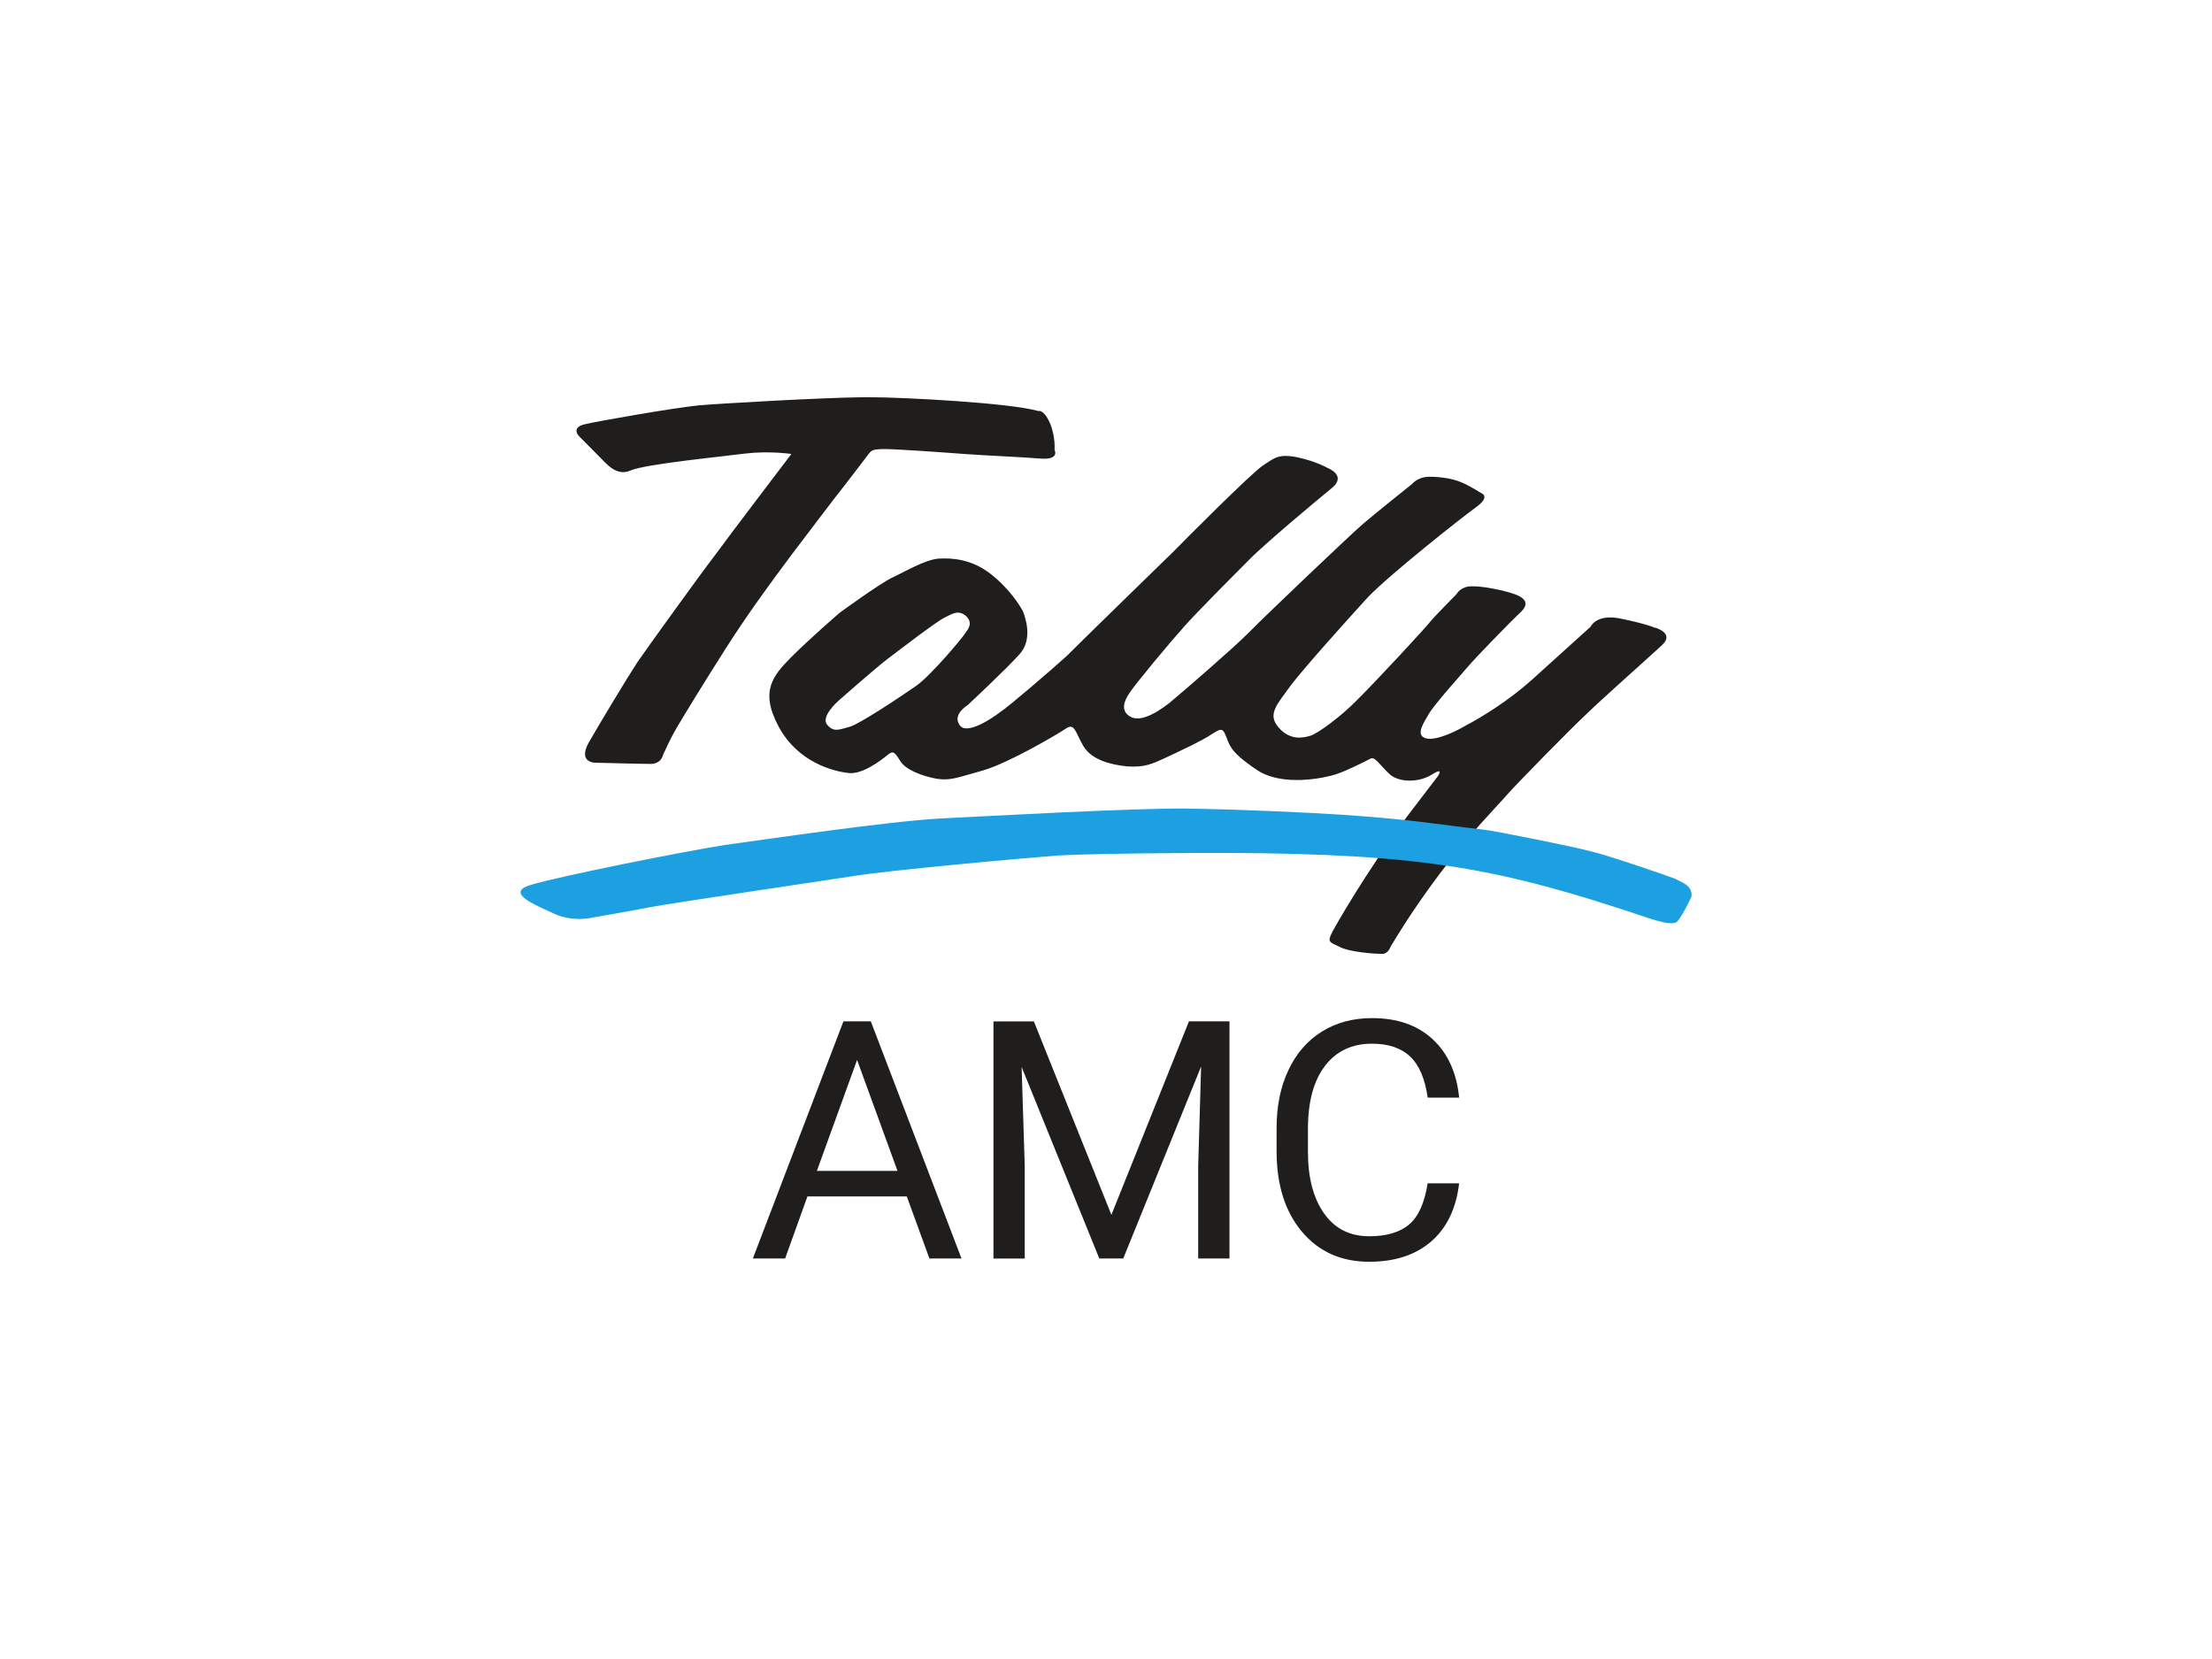 <?xml version="1.0" encoding="UTF-8"?>
<svg id="Layer_1" data-name="Layer 1" xmlns="http://www.w3.org/2000/svg" viewBox="0 0 340 255">
  <defs>
    <style>
      .cls-1 {
        fill: #1da0e1;
      }

      .cls-2 {
        fill: #201d1d;
      }
    </style>
  </defs>
  <g>
    <path class="cls-2" d="M121.35,85.7c-2.92,3.9-6.61,8.94-9.89,14.12-3.29,5.18-6.21,9.93-7.45,12.05-1.24,2.15-1.75,3.5-2.04,4.02-.15.51-.44,1.42-1.83,1.53-1.53,0-8.43-.18-8.43-.18,0,0-2.99.18-1.24-3.07,1.86-3.21,5.84-9.85,7.52-12.41,1.68-2.45,10.29-14.35,11.97-16.5,1.57-2.19,11.68-15.48,11.68-15.48,0,0-3.29-.51-7.08-.07-3.83.51-15.4,1.61-17.7,2.63-2.23.95-3.8-1.28-4.71-2.12-.95-.95-3.18-3.21-3.18-3.21,0,0-1.24-1.28.88-1.79,2.12-.51,13.9-2.56,17.63-2.92,3.4-.29,18.76-1.17,25-1.24h1.46c4.67,0,21.24.84,25.66,2.12,0,0,.8-.36,1.79,1.86.88,2.12.7,4.09.7,4.09,0,0,.88,1.61-2.23,1.35-3.1-.25-8.03-.44-11.5-.69-3.36-.26-11.61-.84-12.85-.77-1.2.11-1.5,0-2.19,1.02-.73.95-3.98,5.22-4.78,6.2-.8,1.02-4.23,5.55-7.19,9.45ZM254.39,96.5s-.99-.51-4.96-1.35c-4.05-.95-4.93,1.17-4.93,1.17,0,0-5.58,5.04-9.05,8.18-3.43,3.07-7.41,5.58-10.18,7.04-2.63,1.53-5.4,2.48-6.46,1.79-1.06-.58,0-2.23.8-3.58.8-1.42,5.04-6.13,6.1-7.37,1.09-1.28,6.02-6.39,8.18-8.43,2.01-2.12-1.61-2.81-3.29-3.25-1.68-.33-2.74-.58-4.42-.58s-2.3,1.2-2.3,1.2c0,0-2.92,2.96-3.83,3.98-.8,1.09-8.83,9.71-11.42,12.26-2.56,2.63-6.1,5.18-7.16,5.51-1.06.33-3.17.84-4.96-1.28-1.75-2.04-.25-3.47,2.04-6.64,2.37-3.03,8.58-9.93,11.61-13.25,3.1-3.32,14.49-12.34,16.72-13.94,2.23-1.61.88-2.12.88-2.12,0,0-2.04-1.28-3.18-1.72-1.17-.51-3.03-.84-4.85-.84s-2.66,1.09-2.66,1.09c0,0-6.39,5.11-7.63,6.21-1.24,1.02-15.04,14.12-17.52,16.68-2.56,2.55-9.75,8.76-12.19,10.8-2.48,1.93-4.78,2.96-6.13,2.01-1.32-.84-.88-2.26,0-3.54.8-1.28,6.28-7.85,8.25-10.04,1.94-2.23,7.96-8.25,10.07-10.37,2.04-2.15,10.37-9.13,12.74-11.06,2.48-1.97-.62-3.14-.62-3.14,0,0-1.75-1.02-4.67-1.64-2.92-.58-3.54.18-5.15,1.2-1.68,1.02-12.67,12.08-13.8,13.25-1.17,1.13-14.42,14.05-16.46,16.1-2.12,1.93-8.94,7.81-10.26,8.65-1.24.95-5.15,3.58-6.2,1.97-1.17-1.64,1.24-3.07,1.24-3.07,0,0,5.91-5.51,7.96-7.81,2.12-2.3.88-5.69.55-6.57-.48-.91-2.04-3.47-4.97-5.77-2.92-2.3-5.95-2.48-7.96-2.37-2.15.15-5.26,2.04-7.26,2.96-2.04,1.02-7.99,5.36-7.99,5.36,0,0-4.74,4.09-7.52,6.9-2.63,2.7-4.85,5.07-1.86,10.62,3.03,5.58,8.5,6.86,10.73,7.12,2.12.26,4.96-1.93,5.91-2.7.99-.84,1.17-.51,2.04.84.8,1.35,3.28,2.3,5.58,2.74,2.19.33,3.18-.18,7.15-1.28,3.9-1.13,11.24-5.44,12.67-6.39,1.42-1.02,1.5.51,2.74,2.63,1.24,2.12,4.16,2.88,6.75,3.14,2.63.18,3.87-.4,5.55-1.17s6.21-2.88,7.52-3.83c1.35-.84,1.61-.95,2.15.44.51,1.28.62,2.37,4.67,5.07,3.98,2.74,10.73,1.2,12.23.69,1.57-.51,4.49-1.97,5.22-2.37.69-.44,1.32.77,2.92,2.3,1.5,1.42,4.6,1.35,6.53.15,1.97-1.28.99.18.99.18,0,0-4.82,6.31-4.82,6.31-6.37,8.7-10.85,16.56-11.39,17.59-.88,1.68-.51,1.61,1.06,2.37,1.53.84,5.58,1.09,6.57,1.09.88,0,1.24-1.02,1.24-1.02,0,0,6.07-10.66,15.51-20.77.88-.99,1.94-2.08,2.52-2.77,1.42-1.61,9.49-9.85,12.15-12.34,2.63-2.55,9.53-8.65,11.57-10.55,2.04-1.86-1.06-2.7-1.06-2.7ZM140.84,105.41c-2.37,1.64-8.69,5.88-10.26,6.31-1.53.4-2.48.91-3.47-.37s1.86-3.72,1.86-3.72c0,0,5.22-4.6,7.26-6.2,2.12-1.61,7.77-5.95,9.01-6.53,1.24-.62,2.12-1.2,3.28-.18,1.13,1.1.18,2.12-.18,2.63-.25.51-5.22,6.46-7.52,8.07Z"/>
    <path class="cls-1" d="M257.5,135.08c-.8-.33-10.18-3.58-12.99-4.23-2.85-.77-14.78-3.14-16.39-3.32-7.85-.89-10.6-1.53-21.86-2.3-4.78-.33-16.02-.84-24.09-.95-8.14-.07-29.71,1.13-37.7,1.53-8.03.44-27.08,3.25-33.18,4.09-6.1.95-25.66,4.85-29.75,6.13-3.98,1.2.73,3.07,3.65,4.42,2.92,1.35,5.91.58,5.91.58,0,0,5.95-1.02,8.94-1.61,3.03-.58,25.04-3.83,30.55-4.67,5.48-.95,26.28-2.81,31.94-3.25,5.66-.33,21.5-.42,26.03-.4,30.46.13,42.19,2.43,64.35,9.86,2.8.94,3.98,1.09,4.67.84.73-.33,2.41-3.98,2.41-3.98.25-1.79-1.79-2.3-2.48-2.74Z"/>
  </g>
  <g>
    <path class="cls-2" d="M139.38,183.9h-15.27l-3.43,9.54h-4.96l13.92-36.45h4.21l13.94,36.45h-4.93l-3.48-9.54ZM125.56,179.97h12.39l-6.21-17.05-6.18,17.05Z"/>
    <path class="cls-2" d="M158.91,156.99l11.92,29.74,11.92-29.74h6.23v36.45h-4.81v-14.2l.45-15.32-11.97,29.52h-3.68l-11.94-29.44.48,15.25v14.2h-4.81v-36.45h6.21Z"/>
    <path class="cls-2" d="M224.28,181.87c-.45,3.86-1.87,6.83-4.27,8.93-2.4,2.09-5.58,3.14-9.55,3.14-4.31,0-7.76-1.54-10.35-4.63-2.6-3.09-3.89-7.22-3.89-12.39v-3.5c0-3.39.6-6.37,1.82-8.94,1.21-2.57,2.92-4.54,5.14-5.92,2.22-1.38,4.79-2.07,7.71-2.07,3.87,0,6.98,1.08,9.31,3.24,2.34,2.16,3.7,5.15,4.08,8.98h-4.83c-.42-2.91-1.32-5.02-2.72-6.33-1.39-1.31-3.34-1.96-5.85-1.96-3.07,0-5.48,1.14-7.22,3.41-1.74,2.27-2.62,5.5-2.62,9.7v3.53c0,3.96.83,7.11,2.48,9.45,1.65,2.34,3.96,3.51,6.93,3.51,2.67,0,4.72-.6,6.15-1.82,1.43-1.21,2.37-3.32,2.84-6.32h4.83Z"/>
  </g>
</svg>